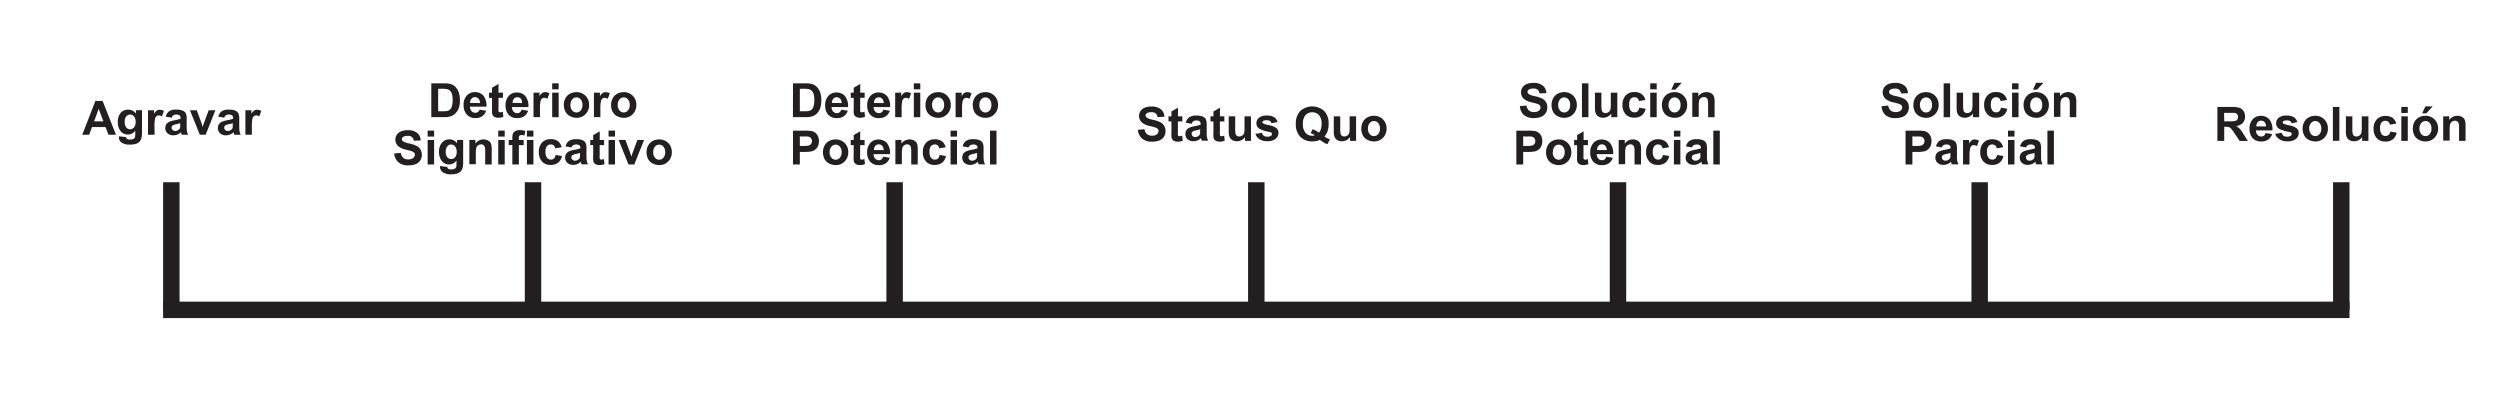 <svg id="Layer_1" data-name="Layer 1" xmlns="http://www.w3.org/2000/svg" viewBox="0 0 456 72"><defs><style>.cls-1,.cls-2{fill:none;stroke:#231f20;stroke-width:3px;}.cls-1{stroke-linecap:square;}.cls-3{fill:#231f20;}</style></defs><title>Bartholomees-escala-de-contundencia-scale-of-decisiveness-figure-2</title><line class="cls-1" x1="31.25" y1="56.52" x2="427.05" y2="56.52"/><line class="cls-2" x1="31.25" y1="56.52" x2="31.25" y2="33.24"/><line class="cls-2" x1="97.22" y1="56.52" x2="97.22" y2="33.24"/><line class="cls-2" x1="163.18" y1="56.52" x2="163.18" y2="33.24"/><line class="cls-2" x1="229.15" y1="56.52" x2="229.15" y2="33.24"/><line class="cls-2" x1="295.12" y1="56.52" x2="295.12" y2="33.24"/><line class="cls-2" x1="361.09" y1="56.52" x2="361.09" y2="33.24"/><line class="cls-2" x1="427.05" y1="56.52" x2="427.05" y2="33.24"/><path class="cls-3" d="M21.15,24.58H19.79l-.54-1.4H16.78l-.51,1.4H15l2.4-6.17h1.32Zm-2.29-2.44L18,19.84l-.83,2.29Z"/><path class="cls-3" d="M21.69,24.87,23,25a.46.46,0,0,0,.16.32.89.89,0,0,0,.53.13,1.38,1.38,0,0,0,.69-.14.58.58,0,0,0,.24-.3,1.81,1.81,0,0,0,.05-.54v-.65a1.6,1.6,0,0,1-1.34.72,1.65,1.65,0,0,1-1.43-.76,2.59,2.59,0,0,1-.41-1.5,2.47,2.47,0,0,1,.54-1.72A1.75,1.75,0,0,1,23.42,20a1.64,1.64,0,0,1,1.37.73v-.63H25.9v4a4,4,0,0,1-.13,1.18,1.47,1.47,0,0,1-.37.61,1.62,1.62,0,0,1-.63.35,3.32,3.32,0,0,1-1,.13A2.58,2.58,0,0,1,22.16,26a1.22,1.22,0,0,1-.48-1S21.69,24.93,21.69,24.87Zm1.06-2.62a1.61,1.61,0,0,0,.28,1,.85.85,0,0,0,.68.33.94.94,0,0,0,.73-.34,1.48,1.48,0,0,0,.3-1,1.57,1.57,0,0,0-.29-1,.91.91,0,0,0-.72-.34.87.87,0,0,0-.7.33A1.55,1.55,0,0,0,22.75,22.25Z"/><path class="cls-3" d="M28.2,24.58H27V20.11h1.1v.64a1.91,1.91,0,0,1,.51-.59.93.93,0,0,1,.51-.14,1.51,1.51,0,0,1,.78.22l-.37,1a1,1,0,0,0-.56-.19.66.66,0,0,0-.42.14.93.93,0,0,0-.27.49,7,7,0,0,0-.1,1.5Z"/><path class="cls-3" d="M31.31,21.47l-1.07-.19a1.67,1.67,0,0,1,.62-1A2.28,2.28,0,0,1,32.17,20a2.83,2.83,0,0,1,1.18.19,1.18,1.18,0,0,1,.54.48,2.44,2.44,0,0,1,.16,1.06v1.38a4.82,4.82,0,0,0,.06.87,2.54,2.54,0,0,0,.21.6H33.14c0-.08-.07-.19-.11-.35l0-.14a2.14,2.14,0,0,1-.65.44,1.86,1.86,0,0,1-.74.15,1.52,1.52,0,0,1-1.09-.37,1.25,1.25,0,0,1-.4-.95,1.27,1.27,0,0,1,.18-.68,1.19,1.19,0,0,1,.51-.45,4,4,0,0,1,.94-.28,6.42,6.42,0,0,0,1.15-.29v-.12a.61.61,0,0,0-.17-.49,1,1,0,0,0-.64-.15.84.84,0,0,0-.49.12A.86.86,0,0,0,31.31,21.47Zm1.58,1a7.37,7.37,0,0,1-.72.18,2.17,2.17,0,0,0-.64.21.49.49,0,0,0-.23.42.58.58,0,0,0,.19.43.65.65,0,0,0,.47.18,1,1,0,0,0,.61-.21.74.74,0,0,0,.28-.39,2.34,2.34,0,0,0,0-.58Z"/><path class="cls-3" d="M36.45,24.58l-1.8-4.47h1.24l.84,2.28.24.76.12-.38.13-.38.85-2.28h1.22l-1.78,4.47Z"/><path class="cls-3" d="M40.9,21.47l-1.07-.19a1.67,1.67,0,0,1,.62-1A2.28,2.28,0,0,1,41.76,20a2.83,2.83,0,0,1,1.18.19,1.18,1.18,0,0,1,.54.48,2.44,2.44,0,0,1,.16,1.06v1.38a4.82,4.82,0,0,0,.06.87,2.54,2.54,0,0,0,.21.6H42.73c0-.08-.07-.19-.11-.35l0-.14a2.14,2.14,0,0,1-.65.44,1.86,1.86,0,0,1-.74.15,1.52,1.52,0,0,1-1.09-.37,1.25,1.25,0,0,1-.4-.95,1.27,1.27,0,0,1,.18-.68,1.19,1.19,0,0,1,.51-.45,4,4,0,0,1,.94-.28,6.42,6.42,0,0,0,1.15-.29v-.12a.61.61,0,0,0-.17-.49,1,1,0,0,0-.64-.15.84.84,0,0,0-.49.12A.86.86,0,0,0,40.9,21.47Zm1.58,1a7.37,7.37,0,0,1-.72.18,2.17,2.17,0,0,0-.64.21.49.49,0,0,0-.23.42.58.58,0,0,0,.19.43.65.65,0,0,0,.47.18,1,1,0,0,0,.61-.21.74.74,0,0,0,.28-.39,2.34,2.34,0,0,0,0-.58Z"/><path class="cls-3" d="M45.94,24.58H44.76V20.11h1.1v.64a1.91,1.91,0,0,1,.51-.59.93.93,0,0,1,.51-.14,1.51,1.51,0,0,1,.78.22l-.37,1a1,1,0,0,0-.56-.19.66.66,0,0,0-.42.14.93.93,0,0,0-.27.49,7,7,0,0,0-.1,1.5Z"/><path class="cls-3" d="M78.67,15.2H81a4.45,4.45,0,0,1,1.17.12,2.06,2.06,0,0,1,.93.57,2.7,2.7,0,0,1,.59,1,4.56,4.56,0,0,1,.2,1.46,4.05,4.05,0,0,1-.19,1.31A2.72,2.72,0,0,1,83,20.75a2.2,2.2,0,0,1-.88.49,3.78,3.78,0,0,1-1.1.13H78.67Zm1.25,1v4.09h.93a3.38,3.38,0,0,0,.75-.06,1.14,1.14,0,0,0,.5-.26,1.31,1.31,0,0,0,.33-.6,4,4,0,0,0,.13-1.13,3.7,3.7,0,0,0-.13-1.1,1.41,1.41,0,0,0-.35-.6,1.18,1.18,0,0,0-.58-.29,5.62,5.62,0,0,0-1-.06Z"/><path class="cls-3" d="M87.49,20l1.18.2a1.93,1.93,0,0,1-.72,1,2.11,2.11,0,0,1-1.23.34A2,2,0,0,1,85,20.71a2.56,2.56,0,0,1-.44-1.54,2.47,2.47,0,0,1,.58-1.74,1.91,1.91,0,0,1,1.47-.63,2,2,0,0,1,1.57.66,2.92,2.92,0,0,1,.55,2h-3a1.2,1.2,0,0,0,.29.82.9.9,0,0,0,.68.29.72.72,0,0,0,.47-.15A.94.94,0,0,0,87.49,20Zm.07-1.2a1.14,1.14,0,0,0-.27-.78A.85.85,0,0,0,86,18a1.09,1.09,0,0,0-.25.77Z"/><path class="cls-3" d="M91.74,16.9v.94h-.81v1.8a4.43,4.43,0,0,0,0,.64.26.26,0,0,0,.1.15.33.33,0,0,0,.2.06,1.53,1.53,0,0,0,.48-.11l.1.92a2.35,2.35,0,0,1-.93.18,1.48,1.48,0,0,1-.58-.11.84.84,0,0,1-.38-.28,1.1,1.1,0,0,1-.17-.46,5.81,5.81,0,0,1,0-.83V17.85H89.2V16.9h.54V16l1.19-.69V16.9Z"/><path class="cls-3" d="M95.15,20l1.18.2a1.93,1.93,0,0,1-.72,1,2.11,2.11,0,0,1-1.23.34,2,2,0,0,1-1.73-.76,2.56,2.56,0,0,1-.44-1.54,2.47,2.47,0,0,1,.58-1.74,1.91,1.91,0,0,1,1.47-.63,2,2,0,0,1,1.57.66,2.92,2.92,0,0,1,.55,2h-3a1.2,1.2,0,0,0,.29.82.9.9,0,0,0,.68.29.72.72,0,0,0,.47-.15A.94.94,0,0,0,95.15,20Zm.07-1.2A1.14,1.14,0,0,0,95,18a.85.85,0,0,0-1.25,0,1.09,1.09,0,0,0-.25.77Z"/><path class="cls-3" d="M98.49,21.37H97.31V16.9h1.1v.64a1.91,1.91,0,0,1,.51-.59.93.93,0,0,1,.51-.14,1.51,1.51,0,0,1,.78.22l-.37,1a1,1,0,0,0-.56-.19.66.66,0,0,0-.42.14.93.93,0,0,0-.27.49,7,7,0,0,0-.1,1.5Z"/><path class="cls-3" d="M100.72,16.3V15.2h1.18V16.3Zm0,5.08V16.9h1.18v4.47Z"/><path class="cls-3" d="M102.84,19.08a2.42,2.42,0,0,1,.29-1.14,2,2,0,0,1,.82-.84,2.45,2.45,0,0,1,1.19-.29,2.23,2.23,0,0,1,1.66.66,2.28,2.28,0,0,1,.65,1.67,2.3,2.3,0,0,1-.65,1.68,2.21,2.21,0,0,1-1.65.67A2.6,2.6,0,0,1,104,21.2a1.91,1.91,0,0,1-.85-.81A2.71,2.71,0,0,1,102.84,19.08Zm1.21.06a1.48,1.48,0,0,0,.32,1,1,1,0,0,0,1.56,0,1.5,1.5,0,0,0,.31-1,1.48,1.48,0,0,0-.31-1,1,1,0,0,0-1.56,0A1.48,1.48,0,0,0,104.05,19.14Z"/><path class="cls-3" d="M109.51,21.37h-1.18V16.9h1.1v.64a1.91,1.91,0,0,1,.51-.59.93.93,0,0,1,.51-.14,1.51,1.51,0,0,1,.78.22l-.37,1a1,1,0,0,0-.56-.19.66.66,0,0,0-.42.14.93.93,0,0,0-.27.49,7,7,0,0,0-.1,1.5Z"/><path class="cls-3" d="M111.46,19.08a2.42,2.42,0,0,1,.29-1.14,2,2,0,0,1,.82-.84,2.45,2.45,0,0,1,1.19-.29,2.23,2.23,0,0,1,1.66.66,2.28,2.28,0,0,1,.65,1.67,2.3,2.3,0,0,1-.65,1.68,2.21,2.21,0,0,1-1.65.67,2.6,2.6,0,0,1-1.17-.28,1.91,1.91,0,0,1-.85-.81A2.71,2.71,0,0,1,111.46,19.08Zm1.21.06a1.48,1.48,0,0,0,.32,1,1,1,0,0,0,1.56,0,1.5,1.5,0,0,0,.31-1,1.48,1.48,0,0,0-.31-1,1,1,0,0,0-1.56,0A1.48,1.48,0,0,0,112.67,19.14Z"/><path class="cls-3" d="M71.9,28l1.21-.12a1.48,1.48,0,0,0,.44.9,1.34,1.34,0,0,0,.9.29,1.39,1.39,0,0,0,.91-.25.76.76,0,0,0,.31-.6.56.56,0,0,0-.13-.37,1,1,0,0,0-.45-.27q-.22-.08-1-.27a3.39,3.39,0,0,1-1.41-.61,1.61,1.61,0,0,1-.57-1.24,1.59,1.59,0,0,1,.27-.88,1.67,1.67,0,0,1,.77-.62,3.08,3.08,0,0,1,1.21-.21,2.61,2.61,0,0,1,1.75.51,1.8,1.8,0,0,1,.62,1.36l-1.25.05a1.06,1.06,0,0,0-.34-.68,1.26,1.26,0,0,0-.79-.21,1.42,1.42,0,0,0-.85.22.45.45,0,0,0-.2.38.47.47,0,0,0,.19.38,3.28,3.28,0,0,0,1.15.41,6,6,0,0,1,1.35.44,1.73,1.73,0,0,1,.68.63,1.94,1.94,0,0,1,0,2,1.77,1.77,0,0,1-.83.69,3.5,3.5,0,0,1-1.34.23,2.67,2.67,0,0,1-1.8-.54A2.35,2.35,0,0,1,71.9,28Z"/><path class="cls-3" d="M78,24.92V23.82h1.18v1.09ZM78,30V25.53h1.18V30Z"/><path class="cls-3" d="M80.24,30.29l1.35.16a.46.46,0,0,0,.16.32.89.89,0,0,0,.53.13,1.38,1.38,0,0,0,.69-.14.58.58,0,0,0,.24-.3,1.81,1.81,0,0,0,.05-.54v-.65a1.6,1.6,0,0,1-1.34.72,1.65,1.65,0,0,1-1.43-.76,2.59,2.59,0,0,1-.41-1.5A2.47,2.47,0,0,1,80.63,26,1.75,1.75,0,0,1,82,25.42a1.64,1.64,0,0,1,1.37.73v-.63h1.11v4a4,4,0,0,1-.13,1.18,1.47,1.47,0,0,1-.37.61,1.62,1.62,0,0,1-.63.35,3.32,3.32,0,0,1-1,.13,2.58,2.58,0,0,1-1.61-.39,1.22,1.22,0,0,1-.48-1S80.24,30.35,80.24,30.29Zm1.06-2.62a1.61,1.61,0,0,0,.28,1,.85.85,0,0,0,.68.33A.94.94,0,0,0,83,28.7a1.48,1.48,0,0,0,.3-1,1.57,1.57,0,0,0-.29-1,.91.91,0,0,0-.72-.34.87.87,0,0,0-.7.33A1.55,1.55,0,0,0,81.3,27.67Z"/><path class="cls-3" d="M89.68,30H88.5V27.72a3.52,3.52,0,0,0-.08-.94.65.65,0,0,0-.25-.33.7.7,0,0,0-.41-.12,1,1,0,0,0-.55.17.85.85,0,0,0-.33.45,3.85,3.85,0,0,0-.09,1v2H85.61V25.53h1.1v.66a1.83,1.83,0,0,1,2.19-.62,1.21,1.21,0,0,1,.49.36,1.31,1.31,0,0,1,.23.5,3.7,3.7,0,0,1,.07.8Z"/><path class="cls-3" d="M90.88,24.92V23.82h1.18v1.09Zm0,5.08V25.53h1.18V30Z"/><path class="cls-3" d="M92.79,25.53h.66v-.34a2.24,2.24,0,0,1,.12-.84,1,1,0,0,1,.44-.45,1.69,1.69,0,0,1,.81-.17,3.29,3.29,0,0,1,1,.15l-.16.83a2.36,2.36,0,0,0-.54-.07.48.48,0,0,0-.37.12.7.7,0,0,0-.11.46v.32h.88v.93h-.88V30H93.45V26.46h-.66Zm3.32-.61V23.82H97.3v1.09Zm0,5.08V25.53H97.3V30Z"/><path class="cls-3" d="M102.45,26.85l-1.17.21a.85.85,0,0,0-.27-.53.81.81,0,0,0-.54-.18.88.88,0,0,0-.71.31,1.57,1.57,0,0,0-.26,1,1.81,1.81,0,0,0,.27,1.12.88.88,0,0,0,.72.33.8.8,0,0,0,.55-.19,1.15,1.15,0,0,0,.3-.66l1.16.2a2.06,2.06,0,0,1-.69,1.21,2.15,2.15,0,0,1-1.38.41,2,2,0,0,1-1.56-.62,2.4,2.4,0,0,1-.58-1.71A2.4,2.4,0,0,1,98.87,26a2.08,2.08,0,0,1,1.58-.62,2.16,2.16,0,0,1,1.3.35A2,2,0,0,1,102.45,26.85Z"/><path class="cls-3" d="M104.23,26.89l-1.07-.19a1.67,1.67,0,0,1,.62-1,2.28,2.28,0,0,1,1.31-.31,2.83,2.83,0,0,1,1.18.19,1.18,1.18,0,0,1,.54.48,2.44,2.44,0,0,1,.16,1.06v1.38a4.82,4.82,0,0,0,.06.87,2.54,2.54,0,0,0,.21.6h-1.17c0-.08-.07-.19-.11-.35l0-.14a2.14,2.14,0,0,1-.65.44,1.86,1.86,0,0,1-.74.15,1.52,1.52,0,0,1-1.09-.37,1.25,1.25,0,0,1-.4-.95,1.27,1.27,0,0,1,.18-.68,1.19,1.19,0,0,1,.51-.45,4,4,0,0,1,.94-.28,6.42,6.42,0,0,0,1.15-.29V27a.61.61,0,0,0-.17-.49,1,1,0,0,0-.64-.15.84.84,0,0,0-.49.12A.86.86,0,0,0,104.23,26.89Zm1.58,1a7.37,7.37,0,0,1-.72.18,2.17,2.17,0,0,0-.64.21.49.49,0,0,0-.23.42.58.58,0,0,0,.19.43.65.65,0,0,0,.47.18,1,1,0,0,0,.61-.21.74.74,0,0,0,.28-.39,2.34,2.34,0,0,0,0-.58Z"/><path class="cls-3" d="M110.19,25.53v.94h-.81v1.8a4.43,4.43,0,0,0,0,.64.26.26,0,0,0,.1.15.33.33,0,0,0,.2.06,1.53,1.53,0,0,0,.48-.11l.1.92a2.35,2.35,0,0,1-.93.18,1.48,1.48,0,0,1-.58-.11.84.84,0,0,1-.38-.28,1.1,1.1,0,0,1-.17-.46,5.81,5.81,0,0,1,0-.83V26.47h-.54v-.94h.54v-.89l1.19-.69v1.58Z"/><path class="cls-3" d="M111,24.92V23.82h1.18v1.09ZM111,30V25.53h1.18V30Z"/><path class="cls-3" d="M114.64,30l-1.8-4.47h1.24l.84,2.28.24.76.12-.38.13-.38.85-2.28h1.22L115.7,30Z"/><path class="cls-3" d="M117.93,27.7a2.42,2.42,0,0,1,.29-1.14,2,2,0,0,1,.82-.84,2.45,2.45,0,0,1,1.19-.29,2.23,2.23,0,0,1,1.66.66,2.28,2.28,0,0,1,.65,1.67,2.3,2.3,0,0,1-.65,1.68,2.21,2.21,0,0,1-1.65.67,2.6,2.6,0,0,1-1.17-.28,1.91,1.91,0,0,1-.85-.81A2.71,2.71,0,0,1,117.93,27.7Zm1.21.06a1.48,1.48,0,0,0,.32,1,1,1,0,0,0,1.56,0,1.5,1.5,0,0,0,.31-1,1.48,1.48,0,0,0-.31-1,1,1,0,0,0-1.56,0A1.48,1.48,0,0,0,119.14,27.76Z"/><path class="cls-3" d="M144.64,15.2h2.28a4.45,4.45,0,0,1,1.17.12,2.06,2.06,0,0,1,.93.57,2.7,2.7,0,0,1,.59,1,4.56,4.56,0,0,1,.2,1.46,4.05,4.05,0,0,1-.19,1.31,2.72,2.72,0,0,1-.66,1.09,2.2,2.2,0,0,1-.88.49,3.78,3.78,0,0,1-1.1.13h-2.35Zm1.25,1v4.09h.93a3.38,3.38,0,0,0,.75-.06,1.14,1.14,0,0,0,.5-.26,1.31,1.31,0,0,0,.33-.6,4,4,0,0,0,.13-1.13,3.7,3.7,0,0,0-.13-1.1,1.41,1.41,0,0,0-.35-.6,1.18,1.18,0,0,0-.58-.29,5.62,5.62,0,0,0-1-.06Z"/><path class="cls-3" d="M153.45,20l1.18.2a1.93,1.93,0,0,1-.72,1,2.11,2.11,0,0,1-1.23.34,2,2,0,0,1-1.73-.76,2.56,2.56,0,0,1-.44-1.54,2.47,2.47,0,0,1,.58-1.74,1.91,1.91,0,0,1,1.47-.63,2,2,0,0,1,1.57.66,2.92,2.92,0,0,1,.55,2h-3a1.2,1.2,0,0,0,.29.82.9.9,0,0,0,.68.29.72.72,0,0,0,.47-.15A.94.94,0,0,0,153.45,20Zm.07-1.2a1.14,1.14,0,0,0-.27-.78A.85.85,0,0,0,152,18a1.09,1.09,0,0,0-.25.77Z"/><path class="cls-3" d="M157.71,16.9v.94h-.81v1.8a4.43,4.43,0,0,0,0,.64.26.26,0,0,0,.1.15.33.33,0,0,0,.2.06,1.53,1.53,0,0,0,.48-.11l.1.92a2.35,2.35,0,0,1-.93.18,1.48,1.48,0,0,1-.58-.11.84.84,0,0,1-.38-.28,1.1,1.1,0,0,1-.17-.46,5.81,5.81,0,0,1,0-.83V17.85h-.54V16.9h.54V16l1.19-.69V16.9Z"/><path class="cls-3" d="M161.12,20l1.18.2a1.93,1.93,0,0,1-.72,1,2.11,2.11,0,0,1-1.23.34,2,2,0,0,1-1.73-.76,2.56,2.56,0,0,1-.44-1.54,2.47,2.47,0,0,1,.58-1.74,1.91,1.91,0,0,1,1.47-.63,2,2,0,0,1,1.57.66,2.92,2.92,0,0,1,.55,2h-3a1.2,1.2,0,0,0,.29.82.9.9,0,0,0,.68.29.72.72,0,0,0,.47-.15A.94.94,0,0,0,161.12,20Zm.07-1.2a1.14,1.14,0,0,0-.27-.78.85.85,0,0,0-1.25,0,1.09,1.09,0,0,0-.25.77Z"/><path class="cls-3" d="M164.46,21.38h-1.18V16.9h1.1v.64a1.91,1.91,0,0,1,.51-.59.93.93,0,0,1,.51-.14,1.51,1.51,0,0,1,.78.22l-.37,1a1,1,0,0,0-.56-.19.66.66,0,0,0-.42.14.93.93,0,0,0-.27.49,7,7,0,0,0-.1,1.5Z"/><path class="cls-3" d="M166.68,16.3V15.2h1.18V16.3Zm0,5.08V16.9h1.18v4.47Z"/><path class="cls-3" d="M168.81,19.08a2.42,2.42,0,0,1,.29-1.14,2,2,0,0,1,.82-.84,2.45,2.45,0,0,1,1.19-.29,2.23,2.23,0,0,1,1.66.66,2.28,2.28,0,0,1,.65,1.67,2.3,2.3,0,0,1-.65,1.68,2.21,2.21,0,0,1-1.65.67,2.6,2.6,0,0,1-1.17-.28,1.91,1.91,0,0,1-.85-.81A2.71,2.71,0,0,1,168.81,19.08Zm1.21.06a1.48,1.48,0,0,0,.32,1,1,1,0,0,0,1.56,0,1.5,1.5,0,0,0,.31-1,1.48,1.48,0,0,0-.31-1,1,1,0,0,0-1.56,0A1.48,1.48,0,0,0,170,19.14Z"/><path class="cls-3" d="M175.48,21.38H174.3V16.9h1.1v.64a1.91,1.91,0,0,1,.51-.59.93.93,0,0,1,.51-.14,1.51,1.51,0,0,1,.78.22l-.37,1a1,1,0,0,0-.56-.19.66.66,0,0,0-.42.14.93.93,0,0,0-.27.49,7,7,0,0,0-.1,1.5Z"/><path class="cls-3" d="M177.43,19.08a2.42,2.42,0,0,1,.29-1.14,2,2,0,0,1,.82-.84,2.45,2.45,0,0,1,1.19-.29,2.23,2.23,0,0,1,1.66.66,2.28,2.28,0,0,1,.65,1.67,2.3,2.3,0,0,1-.65,1.68,2.21,2.21,0,0,1-1.65.67,2.6,2.6,0,0,1-1.17-.28,1.91,1.91,0,0,1-.85-.81A2.71,2.71,0,0,1,177.43,19.08Zm1.21.06a1.48,1.48,0,0,0,.32,1,1,1,0,0,0,1.56,0,1.5,1.5,0,0,0,.31-1,1.48,1.48,0,0,0-.31-1,1,1,0,0,0-1.56,0A1.48,1.48,0,0,0,178.64,19.14Z"/><path class="cls-3" d="M144.64,30V23.83h2a7.26,7.26,0,0,1,1.48.09,1.62,1.62,0,0,1,.89.6,1.92,1.92,0,0,1,.36,1.2,2,2,0,0,1-.21,1,1.69,1.69,0,0,1-.52.61,1.8,1.8,0,0,1-.65.29,7.11,7.11,0,0,1-1.29.09h-.81V30Zm1.25-5.13v1.75h.68a3.23,3.23,0,0,0,1-.1.82.82,0,0,0,.39-.3.83.83,0,0,0,.14-.48.8.8,0,0,0-.2-.56.86.86,0,0,0-.5-.27,6,6,0,0,0-.9,0Z"/><path class="cls-3" d="M150.11,27.7a2.42,2.42,0,0,1,.29-1.14,2,2,0,0,1,.82-.84,2.45,2.45,0,0,1,1.19-.29,2.23,2.23,0,0,1,1.66.66,2.28,2.28,0,0,1,.65,1.67,2.3,2.3,0,0,1-.65,1.68,2.21,2.21,0,0,1-1.65.67,2.6,2.6,0,0,1-1.17-.28,1.91,1.91,0,0,1-.85-.81A2.71,2.71,0,0,1,150.11,27.7Zm1.21.06a1.48,1.48,0,0,0,.32,1,1,1,0,0,0,1.56,0,1.5,1.5,0,0,0,.31-1,1.48,1.48,0,0,0-.31-1,1,1,0,0,0-1.56,0A1.48,1.48,0,0,0,151.33,27.76Z"/><path class="cls-3" d="M157.7,25.53v.94h-.81v1.8a4.43,4.43,0,0,0,0,.64.26.26,0,0,0,.1.15.33.33,0,0,0,.2.06,1.53,1.53,0,0,0,.48-.11l.1.92a2.35,2.35,0,0,1-.93.18,1.48,1.48,0,0,1-.58-.11.84.84,0,0,1-.38-.28,1.1,1.1,0,0,1-.17-.46,5.81,5.81,0,0,1,0-.83V26.47h-.54v-.94h.54v-.89l1.19-.69v1.58Z"/><path class="cls-3" d="M161.11,28.58l1.18.2a1.93,1.93,0,0,1-.72,1,2.11,2.11,0,0,1-1.23.34,2,2,0,0,1-1.73-.76,2.56,2.56,0,0,1-.44-1.54,2.47,2.47,0,0,1,.58-1.74,1.91,1.91,0,0,1,1.47-.63,2,2,0,0,1,1.57.66,2.92,2.92,0,0,1,.55,2h-3a1.2,1.2,0,0,0,.29.82.9.9,0,0,0,.68.29.72.72,0,0,0,.47-.15A.94.94,0,0,0,161.11,28.58Zm.07-1.2a1.14,1.14,0,0,0-.27-.78.85.85,0,0,0-1.25,0,1.09,1.09,0,0,0-.25.77Z"/><path class="cls-3" d="M167.39,30h-1.18V27.72a3.52,3.52,0,0,0-.08-.94.65.65,0,0,0-.25-.33.7.7,0,0,0-.41-.12,1,1,0,0,0-.55.17.85.85,0,0,0-.33.45,3.85,3.85,0,0,0-.09,1v2h-1.18V25.53h1.1v.66a1.83,1.83,0,0,1,2.19-.62,1.21,1.21,0,0,1,.49.36,1.31,1.31,0,0,1,.23.5,3.7,3.7,0,0,1,.07.8Z"/><path class="cls-3" d="M172.49,26.85l-1.17.21a.85.85,0,0,0-.27-.53.81.81,0,0,0-.54-.18.88.88,0,0,0-.71.31,1.57,1.57,0,0,0-.26,1,1.81,1.81,0,0,0,.27,1.12.88.88,0,0,0,.72.33.8.8,0,0,0,.55-.19,1.15,1.15,0,0,0,.3-.66l1.16.2a2.06,2.06,0,0,1-.69,1.21,2.15,2.15,0,0,1-1.38.41,2,2,0,0,1-1.56-.62,2.4,2.4,0,0,1-.58-1.71,2.4,2.4,0,0,1,.59-1.72,2.08,2.08,0,0,1,1.58-.62,2.16,2.16,0,0,1,1.3.35A2,2,0,0,1,172.49,26.85Z"/><path class="cls-3" d="M173.38,24.92V23.83h1.18v1.09Zm0,5.08V25.53h1.18V30Z"/><path class="cls-3" d="M176.66,26.89l-1.07-.19a1.67,1.67,0,0,1,.62-1,2.28,2.28,0,0,1,1.31-.31,2.83,2.83,0,0,1,1.18.19,1.18,1.18,0,0,1,.54.48,2.44,2.44,0,0,1,.16,1.06v1.38a4.82,4.82,0,0,0,.06.87,2.54,2.54,0,0,0,.21.6H178.5c0-.08-.07-.19-.11-.35l0-.14a2.14,2.14,0,0,1-.65.44,1.86,1.86,0,0,1-.74.15,1.52,1.52,0,0,1-1.09-.37,1.25,1.25,0,0,1-.4-.95,1.27,1.27,0,0,1,.18-.68,1.19,1.19,0,0,1,.51-.45,4,4,0,0,1,.94-.28,6.42,6.42,0,0,0,1.15-.29V27a.61.61,0,0,0-.17-.49,1,1,0,0,0-.64-.15.84.84,0,0,0-.49.12A.86.86,0,0,0,176.66,26.89Zm1.58,1a7.37,7.37,0,0,1-.72.18,2.17,2.17,0,0,0-.64.21.49.49,0,0,0-.23.42.58.58,0,0,0,.19.43.65.65,0,0,0,.47.18,1,1,0,0,0,.61-.21.74.74,0,0,0,.28-.39,2.34,2.34,0,0,0,0-.58Z"/><path class="cls-3" d="M180.58,30V23.83h1.18V30Z"/><path class="cls-3" d="M207.55,23.68l1.21-.12a1.48,1.48,0,0,0,.44.9,1.34,1.34,0,0,0,.9.29,1.39,1.39,0,0,0,.91-.25.76.76,0,0,0,.31-.6.56.56,0,0,0-.13-.37,1,1,0,0,0-.45-.27q-.22-.08-1-.27a3.39,3.39,0,0,1-1.41-.61,1.61,1.61,0,0,1-.57-1.24,1.59,1.59,0,0,1,.27-.88,1.67,1.67,0,0,1,.77-.62,3.08,3.08,0,0,1,1.21-.21,2.61,2.61,0,0,1,1.75.51,1.8,1.8,0,0,1,.62,1.36l-1.25.05a1.06,1.06,0,0,0-.34-.68,1.26,1.26,0,0,0-.79-.21,1.42,1.42,0,0,0-.85.22.45.45,0,0,0-.2.38.47.47,0,0,0,.19.38,3.28,3.28,0,0,0,1.15.41,6,6,0,0,1,1.35.44,1.73,1.73,0,0,1,.68.63,1.94,1.94,0,0,1,0,2,1.77,1.77,0,0,1-.83.69,3.5,3.5,0,0,1-1.34.23,2.67,2.67,0,0,1-1.8-.54A2.35,2.35,0,0,1,207.55,23.68Z"/><path class="cls-3" d="M215.66,21.22v.94h-.81V24a4.43,4.43,0,0,0,0,.64.26.26,0,0,0,.1.15.33.33,0,0,0,.2.06,1.53,1.53,0,0,0,.48-.11l.1.92a2.35,2.35,0,0,1-.93.18,1.48,1.48,0,0,1-.58-.11.84.84,0,0,1-.38-.28,1.1,1.1,0,0,1-.17-.46,5.81,5.81,0,0,1,0-.83V22.16h-.54v-.94h.54v-.89l1.19-.69v1.58Z"/><path class="cls-3" d="M217.36,22.58l-1.07-.19a1.67,1.67,0,0,1,.62-1,2.28,2.28,0,0,1,1.31-.31,2.83,2.83,0,0,1,1.18.19,1.18,1.18,0,0,1,.54.48,2.44,2.44,0,0,1,.16,1.06v1.38a4.82,4.82,0,0,0,.06.87,2.54,2.54,0,0,0,.21.6h-1.17c0-.08-.07-.19-.11-.35l0-.14a2.14,2.14,0,0,1-.65.44,1.86,1.86,0,0,1-.74.15,1.52,1.52,0,0,1-1.09-.37,1.25,1.25,0,0,1-.4-.95,1.27,1.27,0,0,1,.18-.68,1.19,1.19,0,0,1,.51-.45,4,4,0,0,1,.94-.28,6.42,6.42,0,0,0,1.15-.29v-.12a.61.61,0,0,0-.17-.49,1,1,0,0,0-.64-.15.84.84,0,0,0-.49.12A.86.86,0,0,0,217.36,22.58Zm1.58,1a7.37,7.37,0,0,1-.72.18,2.17,2.17,0,0,0-.64.21.49.49,0,0,0-.23.42.58.58,0,0,0,.19.43A.65.65,0,0,0,218,25a1,1,0,0,0,.61-.21.74.74,0,0,0,.28-.39,2.34,2.34,0,0,0,0-.58Z"/><path class="cls-3" d="M223.32,21.22v.94h-.81V24a4.43,4.43,0,0,0,0,.64.26.26,0,0,0,.1.15.33.33,0,0,0,.2.06,1.53,1.53,0,0,0,.48-.11l.1.92a2.35,2.35,0,0,1-.93.18,1.48,1.48,0,0,1-.58-.11.84.84,0,0,1-.38-.28,1.1,1.1,0,0,1-.17-.46,5.81,5.81,0,0,1,0-.83V22.16h-.54v-.94h.54v-.89l1.19-.69v1.58Z"/><path class="cls-3" d="M227.09,25.69V25a1.73,1.73,0,0,1-.64.56,1.8,1.8,0,0,1-.84.21,1.65,1.65,0,0,1-.81-.2,1.17,1.17,0,0,1-.52-.56,2.47,2.47,0,0,1-.16-1V21.22h1.18v2.05a5.66,5.66,0,0,0,.07,1.16.63.63,0,0,0,.24.34.73.73,0,0,0,.44.12.93.93,0,0,0,.54-.17.84.84,0,0,0,.33-.41A4.82,4.82,0,0,0,227,23.1V21.22h1.18v4.47Z"/><path class="cls-3" d="M229,24.41l1.19-.18a.87.87,0,0,0,.31.52,1,1,0,0,0,.65.18,1.17,1.17,0,0,0,.69-.17.38.38,0,0,0,.16-.32.31.31,0,0,0-.08-.22,1,1,0,0,0-.4-.16,6.37,6.37,0,0,1-1.82-.58,1.15,1.15,0,0,1-.53-1,1.24,1.24,0,0,1,.46-1,2.14,2.14,0,0,1,1.42-.4,2.48,2.48,0,0,1,1.36.3,1.53,1.53,0,0,1,.62.88l-1.12.21a.69.69,0,0,0-.27-.4,1,1,0,0,0-.57-.14,1.29,1.29,0,0,0-.67.13.28.28,0,0,0-.13.24.26.26,0,0,0,.12.21,4.44,4.44,0,0,0,1.11.33,3.29,3.29,0,0,1,1.32.53,1.09,1.09,0,0,1,.37.88,1.35,1.35,0,0,1-.51,1.06,2.27,2.27,0,0,1-1.52.44,2.49,2.49,0,0,1-1.45-.37A1.71,1.71,0,0,1,229,24.41Z"/><path class="cls-3" d="M241.58,24.9a4.07,4.07,0,0,0,1,.52l-.46.88a2.84,2.84,0,0,1-.55-.23l-.83-.55a3.32,3.32,0,0,1-1.34.27,3,3,0,0,1-2.23-.84,3.26,3.26,0,0,1-.81-2.35,3.25,3.25,0,0,1,.81-2.35,3.26,3.26,0,0,1,4.37,0,3.26,3.26,0,0,1,.8,2.35,4.07,4.07,0,0,1-.22,1.41A2.92,2.92,0,0,1,241.58,24.9Zm-1-.7a1.86,1.86,0,0,0,.36-.68,3.2,3.2,0,0,0,.12-.92,2.34,2.34,0,0,0-.47-1.6,1.71,1.71,0,0,0-2.47,0,2.33,2.33,0,0,0-.47,1.6,2.38,2.38,0,0,0,.47,1.62,1.53,1.53,0,0,0,1.2.54,1.46,1.46,0,0,0,.51-.09,3.63,3.63,0,0,0-.77-.39l.35-.71A4.22,4.22,0,0,1,240.58,24.2Z"/><path class="cls-3" d="M246.25,25.69V25a1.72,1.72,0,0,1-.64.56,1.8,1.8,0,0,1-.84.21,1.64,1.64,0,0,1-.81-.2,1.17,1.17,0,0,1-.52-.56,2.48,2.48,0,0,1-.16-1V21.22h1.18v2.05a5.73,5.73,0,0,0,.07,1.16.63.63,0,0,0,.24.34.73.73,0,0,0,.44.12.93.93,0,0,0,.54-.17.85.85,0,0,0,.33-.41,4.82,4.82,0,0,0,.09-1.21V21.22h1.18v4.47Z"/><path class="cls-3" d="M248.3,23.39a2.42,2.42,0,0,1,.29-1.14,2,2,0,0,1,.82-.84,2.45,2.45,0,0,1,1.19-.29,2.23,2.23,0,0,1,1.66.66,2.27,2.27,0,0,1,.65,1.67,2.3,2.3,0,0,1-.65,1.68,2.21,2.21,0,0,1-1.65.67,2.6,2.6,0,0,1-1.17-.28,1.91,1.91,0,0,1-.85-.81A2.72,2.72,0,0,1,248.3,23.39Zm1.21.06a1.48,1.48,0,0,0,.32,1,1,1,0,0,0,1.56,0,1.5,1.5,0,0,0,.31-1,1.48,1.48,0,0,0-.31-1,1,1,0,0,0-1.56,0A1.48,1.48,0,0,0,249.52,23.45Z"/><path class="cls-3" d="M277.23,19.37l1.21-.12a1.48,1.48,0,0,0,.44.9,1.34,1.34,0,0,0,.9.29,1.39,1.39,0,0,0,.91-.25.76.76,0,0,0,.3-.6.57.57,0,0,0-.13-.37,1,1,0,0,0-.45-.27q-.22-.08-1-.27a3.39,3.39,0,0,1-1.41-.61,1.62,1.62,0,0,1-.3-2.12,1.68,1.68,0,0,1,.77-.62,3.08,3.08,0,0,1,1.21-.21,2.61,2.61,0,0,1,1.75.51,1.8,1.8,0,0,1,.62,1.36l-1.25.05a1.06,1.06,0,0,0-.34-.68,1.26,1.26,0,0,0-.79-.21,1.43,1.43,0,0,0-.85.22.45.45,0,0,0-.2.38.48.48,0,0,0,.18.38,3.28,3.28,0,0,0,1.15.41,6,6,0,0,1,1.35.44,1.73,1.73,0,0,1,.68.63,1.84,1.84,0,0,1,.25,1,1.82,1.82,0,0,1-.29,1,1.77,1.77,0,0,1-.83.69,3.5,3.5,0,0,1-1.34.23,2.67,2.67,0,0,1-1.8-.54A2.35,2.35,0,0,1,277.23,19.37Z"/><path class="cls-3" d="M283,19.08a2.42,2.42,0,0,1,.29-1.14,2,2,0,0,1,.82-.84,2.45,2.45,0,0,1,1.19-.29,2.23,2.23,0,0,1,1.66.66,2.27,2.27,0,0,1,.65,1.67,2.3,2.3,0,0,1-.65,1.68,2.21,2.21,0,0,1-1.65.67,2.6,2.6,0,0,1-1.17-.28,1.91,1.91,0,0,1-.85-.81A2.72,2.72,0,0,1,283,19.08Zm1.21.06a1.48,1.48,0,0,0,.32,1,1,1,0,0,0,1.56,0,1.5,1.5,0,0,0,.31-1,1.48,1.48,0,0,0-.31-1,1,1,0,0,0-1.56,0A1.48,1.48,0,0,0,284.22,19.14Z"/><path class="cls-3" d="M288.55,21.38V15.2h1.18v6.17Z"/><path class="cls-3" d="M293.89,21.38v-.67a1.72,1.72,0,0,1-.64.56,1.8,1.8,0,0,1-.84.21,1.64,1.64,0,0,1-.81-.2,1.17,1.17,0,0,1-.52-.56,2.48,2.48,0,0,1-.16-1V16.9h1.18V19a5.73,5.73,0,0,0,.07,1.16.63.63,0,0,0,.24.34.73.73,0,0,0,.44.12.93.93,0,0,0,.54-.17.85.85,0,0,0,.33-.41,4.82,4.82,0,0,0,.09-1.21V16.9H295v4.47Z"/><path class="cls-3" d="M300.11,18.23l-1.17.21a.84.84,0,0,0-.27-.53.81.81,0,0,0-.54-.18.88.88,0,0,0-.71.31,1.56,1.56,0,0,0-.26,1,1.81,1.81,0,0,0,.27,1.12.88.88,0,0,0,.72.33.8.8,0,0,0,.55-.19,1.16,1.16,0,0,0,.3-.66l1.16.2a2.06,2.06,0,0,1-.7,1.21,2.15,2.15,0,0,1-1.38.41,2,2,0,0,1-1.56-.62,2.4,2.4,0,0,1-.58-1.71,2.4,2.4,0,0,1,.59-1.72,2.08,2.08,0,0,1,1.58-.62,2.16,2.16,0,0,1,1.3.35A1.94,1.94,0,0,1,300.11,18.23Z"/><path class="cls-3" d="M301,16.3V15.2h1.18V16.3Zm0,5.08V16.9h1.18v4.47Z"/><path class="cls-3" d="M303.13,19.08a2.42,2.42,0,0,1,.29-1.14,2,2,0,0,1,.82-.84,2.45,2.45,0,0,1,1.19-.29,2.23,2.23,0,0,1,1.66.66,2.27,2.27,0,0,1,.65,1.67,2.3,2.3,0,0,1-.65,1.68,2.21,2.21,0,0,1-1.65.67,2.6,2.6,0,0,1-1.17-.28,1.91,1.91,0,0,1-.85-.81A2.72,2.72,0,0,1,303.13,19.08Zm1.21.06a1.48,1.48,0,0,0,.32,1,1,1,0,0,0,1.56,0,1.5,1.5,0,0,0,.31-1,1.48,1.48,0,0,0-.31-1,1,1,0,0,0-1.56,0A1.48,1.48,0,0,0,304.35,19.14Zm.5-2.78.58-1.26h1.33l-1.16,1.26Z"/><path class="cls-3" d="M312.74,21.38h-1.18V19.09a3.57,3.57,0,0,0-.08-.94.66.66,0,0,0-.25-.33.7.7,0,0,0-.41-.12,1,1,0,0,0-.55.17.85.85,0,0,0-.33.45,3.9,3.9,0,0,0-.09,1v2h-1.18V16.9h1.1v.66a1.83,1.83,0,0,1,2.19-.62,1.21,1.21,0,0,1,.49.36,1.32,1.32,0,0,1,.23.5,3.67,3.67,0,0,1,.07.8Z"/><path class="cls-3" d="M276.58,30V23.83h2a7.27,7.27,0,0,1,1.48.09,1.62,1.62,0,0,1,.89.6,1.92,1.92,0,0,1,.36,1.2,2,2,0,0,1-.21,1,1.69,1.69,0,0,1-.52.61,1.79,1.79,0,0,1-.65.29,7.09,7.09,0,0,1-1.29.09h-.81V30Zm1.25-5.13v1.75h.68a3.23,3.23,0,0,0,1-.1.81.81,0,0,0,.39-.3.83.83,0,0,0,.14-.48.8.8,0,0,0-.2-.56.86.86,0,0,0-.5-.27,6,6,0,0,0-.9,0Z"/><path class="cls-3" d="M282,27.7a2.42,2.42,0,0,1,.29-1.14,2,2,0,0,1,.82-.84,2.45,2.45,0,0,1,1.19-.29,2.23,2.23,0,0,1,1.66.66,2.27,2.27,0,0,1,.65,1.67,2.3,2.3,0,0,1-.65,1.68,2.21,2.21,0,0,1-1.65.67,2.6,2.6,0,0,1-1.17-.28,1.91,1.91,0,0,1-.85-.81A2.72,2.72,0,0,1,282,27.7Zm1.21.06a1.48,1.48,0,0,0,.32,1,1,1,0,0,0,1.56,0,1.5,1.5,0,0,0,.31-1,1.48,1.48,0,0,0-.31-1,1,1,0,0,0-1.56,0A1.48,1.48,0,0,0,283.26,27.76Z"/><path class="cls-3" d="M289.64,25.53v.94h-.81v1.8a4.68,4.68,0,0,0,0,.64.26.26,0,0,0,.11.15.33.33,0,0,0,.2.06,1.54,1.54,0,0,0,.48-.11l.1.92a2.36,2.36,0,0,1-.93.18,1.48,1.48,0,0,1-.58-.11.84.84,0,0,1-.38-.28,1.09,1.09,0,0,1-.17-.46,5.71,5.71,0,0,1,0-.83V26.47h-.54v-.94h.54v-.89l1.19-.69v1.58Z"/><path class="cls-3" d="M293,28.58l1.18.2a1.94,1.94,0,0,1-.72,1,2.11,2.11,0,0,1-1.23.34,2,2,0,0,1-1.73-.76,2.56,2.56,0,0,1-.44-1.54,2.47,2.47,0,0,1,.58-1.74,1.91,1.91,0,0,1,1.47-.63,2,2,0,0,1,1.58.66,2.92,2.92,0,0,1,.55,2h-3a1.2,1.2,0,0,0,.29.82.9.9,0,0,0,.68.29.72.72,0,0,0,.47-.15A.93.93,0,0,0,293,28.58Zm.07-1.2a1.14,1.14,0,0,0-.26-.78.85.85,0,0,0-1.25,0,1.09,1.09,0,0,0-.25.77Z"/><path class="cls-3" d="M299.32,30h-1.18V27.72a3.57,3.57,0,0,0-.08-.94.66.66,0,0,0-.25-.33.7.7,0,0,0-.41-.12,1,1,0,0,0-.55.17.85.85,0,0,0-.33.45,3.9,3.9,0,0,0-.09,1v2h-1.18V25.53h1.1v.66a1.83,1.83,0,0,1,2.19-.62,1.21,1.21,0,0,1,.49.36,1.32,1.32,0,0,1,.23.5,3.67,3.67,0,0,1,.07.8Z"/><path class="cls-3" d="M304.42,26.85l-1.17.21a.84.84,0,0,0-.27-.53.81.81,0,0,0-.54-.18.88.88,0,0,0-.71.31,1.56,1.56,0,0,0-.26,1,1.81,1.81,0,0,0,.27,1.12.88.88,0,0,0,.72.33.8.8,0,0,0,.55-.19,1.16,1.16,0,0,0,.3-.66l1.16.2a2.06,2.06,0,0,1-.7,1.21,2.15,2.15,0,0,1-1.38.41,2,2,0,0,1-1.56-.62,2.4,2.4,0,0,1-.58-1.71,2.4,2.4,0,0,1,.59-1.72,2.08,2.08,0,0,1,1.58-.62,2.16,2.16,0,0,1,1.3.35A1.94,1.94,0,0,1,304.42,26.85Z"/><path class="cls-3" d="M305.32,24.92V23.83h1.18v1.09Zm0,5.08V25.53h1.18V30Z"/><path class="cls-3" d="M308.6,26.89l-1.07-.19a1.67,1.67,0,0,1,.62-1,2.28,2.28,0,0,1,1.31-.31,2.83,2.83,0,0,1,1.18.19,1.18,1.18,0,0,1,.55.48,2.46,2.46,0,0,1,.16,1.06v1.38a4.76,4.76,0,0,0,.06.87,2.51,2.51,0,0,0,.21.6h-1.17c0-.08-.07-.19-.11-.35l0-.14a2.13,2.13,0,0,1-.65.44,1.86,1.86,0,0,1-.74.15,1.52,1.52,0,0,1-1.09-.37,1.25,1.25,0,0,1-.4-.95,1.28,1.28,0,0,1,.18-.68,1.19,1.19,0,0,1,.51-.45,4,4,0,0,1,.94-.28,6.39,6.39,0,0,0,1.15-.29V27a.61.61,0,0,0-.17-.49,1,1,0,0,0-.64-.15.85.85,0,0,0-.49.12A.87.87,0,0,0,308.6,26.89Zm1.58,1a7.35,7.35,0,0,1-.72.18,2.18,2.18,0,0,0-.64.21.49.49,0,0,0-.23.42.58.58,0,0,0,.19.43.65.65,0,0,0,.47.18,1,1,0,0,0,.61-.21.74.74,0,0,0,.28-.39,2.32,2.32,0,0,0,0-.58Z"/><path class="cls-3" d="M312.51,30V23.83h1.18V30Z"/><path class="cls-3" d="M343.2,19.37l1.21-.12a1.48,1.48,0,0,0,.44.9,1.34,1.34,0,0,0,.9.29,1.39,1.39,0,0,0,.91-.25.76.76,0,0,0,.3-.6.57.57,0,0,0-.13-.37,1,1,0,0,0-.45-.27q-.22-.08-1-.27a3.39,3.39,0,0,1-1.41-.61,1.62,1.62,0,0,1-.3-2.12,1.68,1.68,0,0,1,.77-.62,3.08,3.08,0,0,1,1.21-.21,2.61,2.61,0,0,1,1.75.51A1.8,1.8,0,0,1,348,17l-1.25.05a1.06,1.06,0,0,0-.34-.68,1.26,1.26,0,0,0-.79-.21,1.43,1.43,0,0,0-.85.22.45.45,0,0,0-.2.38.48.48,0,0,0,.18.38,3.28,3.28,0,0,0,1.15.41,6,6,0,0,1,1.35.44,1.73,1.73,0,0,1,.68.63,1.84,1.84,0,0,1,.25,1,1.82,1.82,0,0,1-.29,1,1.77,1.77,0,0,1-.83.69,3.5,3.5,0,0,1-1.34.23,2.67,2.67,0,0,1-1.8-.54A2.35,2.35,0,0,1,343.2,19.37Z"/><path class="cls-3" d="M349,19.08a2.42,2.42,0,0,1,.29-1.14,2,2,0,0,1,.82-.84,2.45,2.45,0,0,1,1.19-.29,2.23,2.23,0,0,1,1.66.66,2.27,2.27,0,0,1,.65,1.67,2.3,2.3,0,0,1-.65,1.68,2.21,2.21,0,0,1-1.65.67,2.6,2.6,0,0,1-1.17-.28,1.91,1.91,0,0,1-.85-.81A2.72,2.72,0,0,1,349,19.08Zm1.21.06a1.48,1.48,0,0,0,.32,1,1,1,0,0,0,1.56,0,1.5,1.5,0,0,0,.31-1,1.48,1.48,0,0,0-.31-1,1,1,0,0,0-1.56,0A1.48,1.48,0,0,0,350.19,19.14Z"/><path class="cls-3" d="M354.52,21.38V15.2h1.18v6.17Z"/><path class="cls-3" d="M359.86,21.38v-.67a1.72,1.72,0,0,1-.64.56,1.8,1.8,0,0,1-.84.21,1.64,1.64,0,0,1-.81-.2,1.17,1.17,0,0,1-.52-.56,2.48,2.48,0,0,1-.16-1V16.9h1.18V19a5.73,5.73,0,0,0,.07,1.16.63.63,0,0,0,.24.34.73.73,0,0,0,.44.12.93.93,0,0,0,.54-.17.85.85,0,0,0,.33-.41,4.82,4.82,0,0,0,.09-1.21V16.9H361v4.47Z"/><path class="cls-3" d="M366.08,18.23l-1.17.21a.84.84,0,0,0-.27-.53.81.81,0,0,0-.54-.18.88.88,0,0,0-.71.31,1.56,1.56,0,0,0-.26,1,1.81,1.81,0,0,0,.27,1.12.88.88,0,0,0,.72.33.8.8,0,0,0,.55-.19,1.16,1.16,0,0,0,.3-.66l1.16.2a2.06,2.06,0,0,1-.7,1.21,2.15,2.15,0,0,1-1.38.41,2,2,0,0,1-1.56-.62,2.4,2.4,0,0,1-.58-1.71,2.4,2.4,0,0,1,.59-1.72,2.08,2.08,0,0,1,1.58-.62,2.16,2.16,0,0,1,1.3.35A1.94,1.94,0,0,1,366.08,18.23Z"/><path class="cls-3" d="M367,16.3V15.2h1.18V16.3Zm0,5.08V16.9h1.18v4.47Z"/><path class="cls-3" d="M369.1,19.08a2.42,2.42,0,0,1,.29-1.14,2,2,0,0,1,.82-.84,2.45,2.45,0,0,1,1.19-.29,2.23,2.23,0,0,1,1.66.66,2.27,2.27,0,0,1,.65,1.67,2.3,2.3,0,0,1-.65,1.68,2.21,2.21,0,0,1-1.65.67,2.6,2.6,0,0,1-1.17-.28,1.91,1.91,0,0,1-.85-.81A2.72,2.72,0,0,1,369.1,19.08Zm1.21.06a1.48,1.48,0,0,0,.32,1,1,1,0,0,0,1.56,0,1.5,1.5,0,0,0,.31-1,1.48,1.48,0,0,0-.31-1,1,1,0,0,0-1.56,0A1.48,1.48,0,0,0,370.32,19.14Zm.5-2.78.58-1.26h1.33l-1.16,1.26Z"/><path class="cls-3" d="M378.71,21.38h-1.18V19.09a3.57,3.57,0,0,0-.08-.94.66.66,0,0,0-.25-.33.7.7,0,0,0-.41-.12,1,1,0,0,0-.55.17.85.85,0,0,0-.33.45,3.9,3.9,0,0,0-.09,1v2h-1.18V16.9h1.1v.66a1.83,1.83,0,0,1,2.19-.62,1.21,1.21,0,0,1,.49.36,1.32,1.32,0,0,1,.23.5,3.67,3.67,0,0,1,.07.8Z"/><path class="cls-3" d="M347.57,30V23.83h2a7.27,7.27,0,0,1,1.48.09,1.62,1.62,0,0,1,.89.6,1.92,1.92,0,0,1,.36,1.2,2,2,0,0,1-.21,1,1.69,1.69,0,0,1-.52.61,1.79,1.79,0,0,1-.65.29,7.09,7.09,0,0,1-1.29.09h-.81V30Zm1.25-5.13v1.75h.68a3.23,3.23,0,0,0,1-.1.81.81,0,0,0,.39-.3.83.83,0,0,0,.14-.48.8.8,0,0,0-.2-.56.86.86,0,0,0-.5-.27,6,6,0,0,0-.9,0Z"/><path class="cls-3" d="M354.2,26.89l-1.07-.19a1.67,1.67,0,0,1,.62-1,2.28,2.28,0,0,1,1.31-.31,2.83,2.83,0,0,1,1.18.19,1.18,1.18,0,0,1,.55.48,2.46,2.46,0,0,1,.16,1.06v1.38a4.76,4.76,0,0,0,.06.87,2.51,2.51,0,0,0,.21.6H356c0-.08-.07-.19-.11-.35l0-.14a2.13,2.13,0,0,1-.65.44,1.86,1.86,0,0,1-.74.15,1.52,1.52,0,0,1-1.09-.37,1.25,1.25,0,0,1-.4-.95,1.28,1.28,0,0,1,.18-.68,1.19,1.19,0,0,1,.51-.45,4,4,0,0,1,.94-.28,6.39,6.39,0,0,0,1.15-.29V27a.61.61,0,0,0-.17-.49,1,1,0,0,0-.64-.15.85.85,0,0,0-.49.12A.87.87,0,0,0,354.2,26.89Zm1.58,1a7.35,7.35,0,0,1-.72.18,2.18,2.18,0,0,0-.64.21.49.49,0,0,0-.23.42.58.58,0,0,0,.19.43.65.65,0,0,0,.47.18,1,1,0,0,0,.61-.21.74.74,0,0,0,.28-.39,2.32,2.32,0,0,0,0-.58Z"/><path class="cls-3" d="M359.24,30h-1.18V25.53h1.1v.64a1.92,1.92,0,0,1,.51-.59.93.93,0,0,1,.51-.14,1.5,1.5,0,0,1,.78.22l-.37,1a1,1,0,0,0-.56-.19.66.66,0,0,0-.42.14.93.93,0,0,0-.27.49,7,7,0,0,0-.1,1.5Z"/><path class="cls-3" d="M365.37,26.85l-1.17.21a.84.84,0,0,0-.27-.53.81.81,0,0,0-.54-.18.88.88,0,0,0-.71.31,1.56,1.56,0,0,0-.26,1,1.81,1.81,0,0,0,.27,1.12.88.88,0,0,0,.72.33.8.8,0,0,0,.55-.19,1.16,1.16,0,0,0,.3-.66l1.16.2a2.06,2.06,0,0,1-.7,1.21,2.15,2.15,0,0,1-1.38.41,2,2,0,0,1-1.56-.62,2.4,2.4,0,0,1-.58-1.71,2.4,2.4,0,0,1,.59-1.72,2.08,2.08,0,0,1,1.58-.62,2.16,2.16,0,0,1,1.3.35A1.94,1.94,0,0,1,365.37,26.85Z"/><path class="cls-3" d="M366.26,24.92V23.83h1.18v1.09Zm0,5.08V25.53h1.18V30Z"/><path class="cls-3" d="M369.54,26.89l-1.07-.19a1.67,1.67,0,0,1,.62-1,2.28,2.28,0,0,1,1.31-.31,2.83,2.83,0,0,1,1.18.19,1.18,1.18,0,0,1,.55.48,2.46,2.46,0,0,1,.16,1.06v1.38a4.76,4.76,0,0,0,.06.87,2.51,2.51,0,0,0,.21.6h-1.17c0-.08-.07-.19-.11-.35l0-.14a2.13,2.13,0,0,1-.65.44,1.86,1.86,0,0,1-.74.15,1.52,1.52,0,0,1-1.09-.37,1.25,1.25,0,0,1-.4-.95,1.28,1.28,0,0,1,.18-.68,1.19,1.19,0,0,1,.51-.45,4,4,0,0,1,.94-.28,6.39,6.39,0,0,0,1.15-.29V27a.61.61,0,0,0-.17-.49,1,1,0,0,0-.64-.15.85.85,0,0,0-.49.12A.87.87,0,0,0,369.54,26.89Zm1.58,1a7.35,7.35,0,0,1-.72.18,2.18,2.18,0,0,0-.64.21.49.49,0,0,0-.23.42.58.58,0,0,0,.19.43.65.65,0,0,0,.47.18,1,1,0,0,0,.61-.21.74.74,0,0,0,.28-.39,2.32,2.32,0,0,0,0-.58Z"/><path class="cls-3" d="M373.45,30V23.83h1.18V30Z"/><path class="cls-3" d="M404.45,25.69V19.51h2.62a4.49,4.49,0,0,1,1.44.17,1.42,1.42,0,0,1,.72.59,1.78,1.78,0,0,1,.27,1,1.65,1.65,0,0,1-.41,1.15,2,2,0,0,1-1.22.57,2.91,2.91,0,0,1,.67.52,7.06,7.06,0,0,1,.71,1l.75,1.2h-1.49l-.9-1.34a8.6,8.6,0,0,0-.66-.91,1,1,0,0,0-.37-.26,2.05,2.05,0,0,0-.63-.07h-.25v2.58Zm1.25-3.56h.92a4.78,4.78,0,0,0,1.12-.08.67.67,0,0,0,.35-.26.81.81,0,0,0,.13-.46.74.74,0,0,0-.17-.5.76.76,0,0,0-.47-.24c-.1,0-.4,0-.91,0h-1Z"/><path class="cls-3" d="M413.25,24.26l1.18.2a1.94,1.94,0,0,1-.72,1,2.11,2.11,0,0,1-1.23.34,2,2,0,0,1-1.73-.76,2.56,2.56,0,0,1-.44-1.54,2.47,2.47,0,0,1,.58-1.74,1.91,1.91,0,0,1,1.47-.63,2,2,0,0,1,1.58.66,2.92,2.92,0,0,1,.55,2h-3a1.2,1.2,0,0,0,.29.82.9.9,0,0,0,.68.29.72.72,0,0,0,.47-.15A.93.93,0,0,0,413.25,24.26Zm.07-1.2a1.14,1.14,0,0,0-.26-.78.85.85,0,0,0-1.25,0,1.09,1.09,0,0,0-.25.77Z"/><path class="cls-3" d="M415,24.41l1.19-.18a.87.87,0,0,0,.31.52,1,1,0,0,0,.65.18,1.17,1.17,0,0,0,.69-.17.38.38,0,0,0,.16-.32.31.31,0,0,0-.08-.22,1,1,0,0,0-.4-.16,6.37,6.37,0,0,1-1.82-.58,1.15,1.15,0,0,1-.53-1,1.24,1.24,0,0,1,.46-1,2.14,2.14,0,0,1,1.42-.4,2.48,2.48,0,0,1,1.36.3,1.53,1.53,0,0,1,.62.88L418,22.5a.69.69,0,0,0-.27-.4,1,1,0,0,0-.57-.14,1.29,1.29,0,0,0-.67.13.28.28,0,0,0-.13.24.26.26,0,0,0,.12.21,4.44,4.44,0,0,0,1.11.33,3.29,3.29,0,0,1,1.32.53,1.09,1.09,0,0,1,.37.88,1.35,1.35,0,0,1-.51,1.06,2.27,2.27,0,0,1-1.52.44,2.49,2.49,0,0,1-1.45-.37A1.71,1.71,0,0,1,415,24.41Z"/><path class="cls-3" d="M420,23.39a2.42,2.42,0,0,1,.29-1.14,2,2,0,0,1,.82-.84,2.45,2.45,0,0,1,1.19-.29,2.23,2.23,0,0,1,1.66.66,2.27,2.27,0,0,1,.65,1.67,2.3,2.3,0,0,1-.65,1.68,2.21,2.21,0,0,1-1.65.67,2.6,2.6,0,0,1-1.17-.28,1.91,1.91,0,0,1-.85-.81A2.72,2.72,0,0,1,420,23.39Zm1.21.06a1.48,1.48,0,0,0,.32,1,1,1,0,0,0,1.56,0,1.5,1.5,0,0,0,.31-1,1.48,1.48,0,0,0-.31-1,1,1,0,0,0-1.56,0A1.48,1.48,0,0,0,421.19,23.45Z"/><path class="cls-3" d="M425.52,25.69V19.51h1.18v6.17Z"/><path class="cls-3" d="M430.86,25.69V25a1.72,1.72,0,0,1-.64.56,1.8,1.8,0,0,1-.84.21,1.64,1.64,0,0,1-.81-.2,1.17,1.17,0,0,1-.52-.56,2.48,2.48,0,0,1-.16-1V21.22h1.18v2.05a5.73,5.73,0,0,0,.07,1.16.63.63,0,0,0,.24.34.73.73,0,0,0,.44.12.93.93,0,0,0,.54-.17.85.85,0,0,0,.33-.41,4.82,4.82,0,0,0,.09-1.21V21.22H432v4.47Z"/><path class="cls-3" d="M437.08,22.54l-1.17.21a.84.84,0,0,0-.27-.53.81.81,0,0,0-.54-.18.88.88,0,0,0-.71.31,1.56,1.56,0,0,0-.26,1,1.81,1.81,0,0,0,.27,1.12.88.88,0,0,0,.72.33.8.8,0,0,0,.55-.19A1.16,1.16,0,0,0,436,24l1.16.2a2.06,2.06,0,0,1-.7,1.21,2.15,2.15,0,0,1-1.38.41,2,2,0,0,1-1.56-.62,2.4,2.4,0,0,1-.58-1.71,2.4,2.4,0,0,1,.59-1.72,2.08,2.08,0,0,1,1.58-.62,2.16,2.16,0,0,1,1.3.35A1.94,1.94,0,0,1,437.08,22.54Z"/><path class="cls-3" d="M438,20.61V19.51h1.18v1.09Zm0,5.08V21.22h1.18v4.47Z"/><path class="cls-3" d="M440.1,23.39a2.42,2.42,0,0,1,.29-1.14,2,2,0,0,1,.82-.84,2.45,2.45,0,0,1,1.19-.29,2.23,2.23,0,0,1,1.66.66,2.27,2.27,0,0,1,.65,1.67,2.3,2.3,0,0,1-.65,1.68,2.21,2.21,0,0,1-1.65.67,2.6,2.6,0,0,1-1.17-.28,1.91,1.91,0,0,1-.85-.81A2.72,2.72,0,0,1,440.1,23.39Zm1.21.06a1.48,1.48,0,0,0,.32,1,1,1,0,0,0,1.56,0,1.5,1.5,0,0,0,.31-1,1.48,1.48,0,0,0-.31-1,1,1,0,0,0-1.56,0A1.48,1.48,0,0,0,441.31,23.45Zm.5-2.78.58-1.26h1.33l-1.16,1.26Z"/><path class="cls-3" d="M449.71,25.69h-1.18V23.41a3.57,3.57,0,0,0-.08-.94.66.66,0,0,0-.25-.33.7.7,0,0,0-.41-.12,1,1,0,0,0-.55.17.85.85,0,0,0-.33.45,3.9,3.9,0,0,0-.09,1v2h-1.18V21.22h1.1v.66a1.83,1.83,0,0,1,2.19-.62,1.21,1.21,0,0,1,.49.36,1.32,1.32,0,0,1,.23.5,3.67,3.67,0,0,1,.07.8Z"/></svg>
